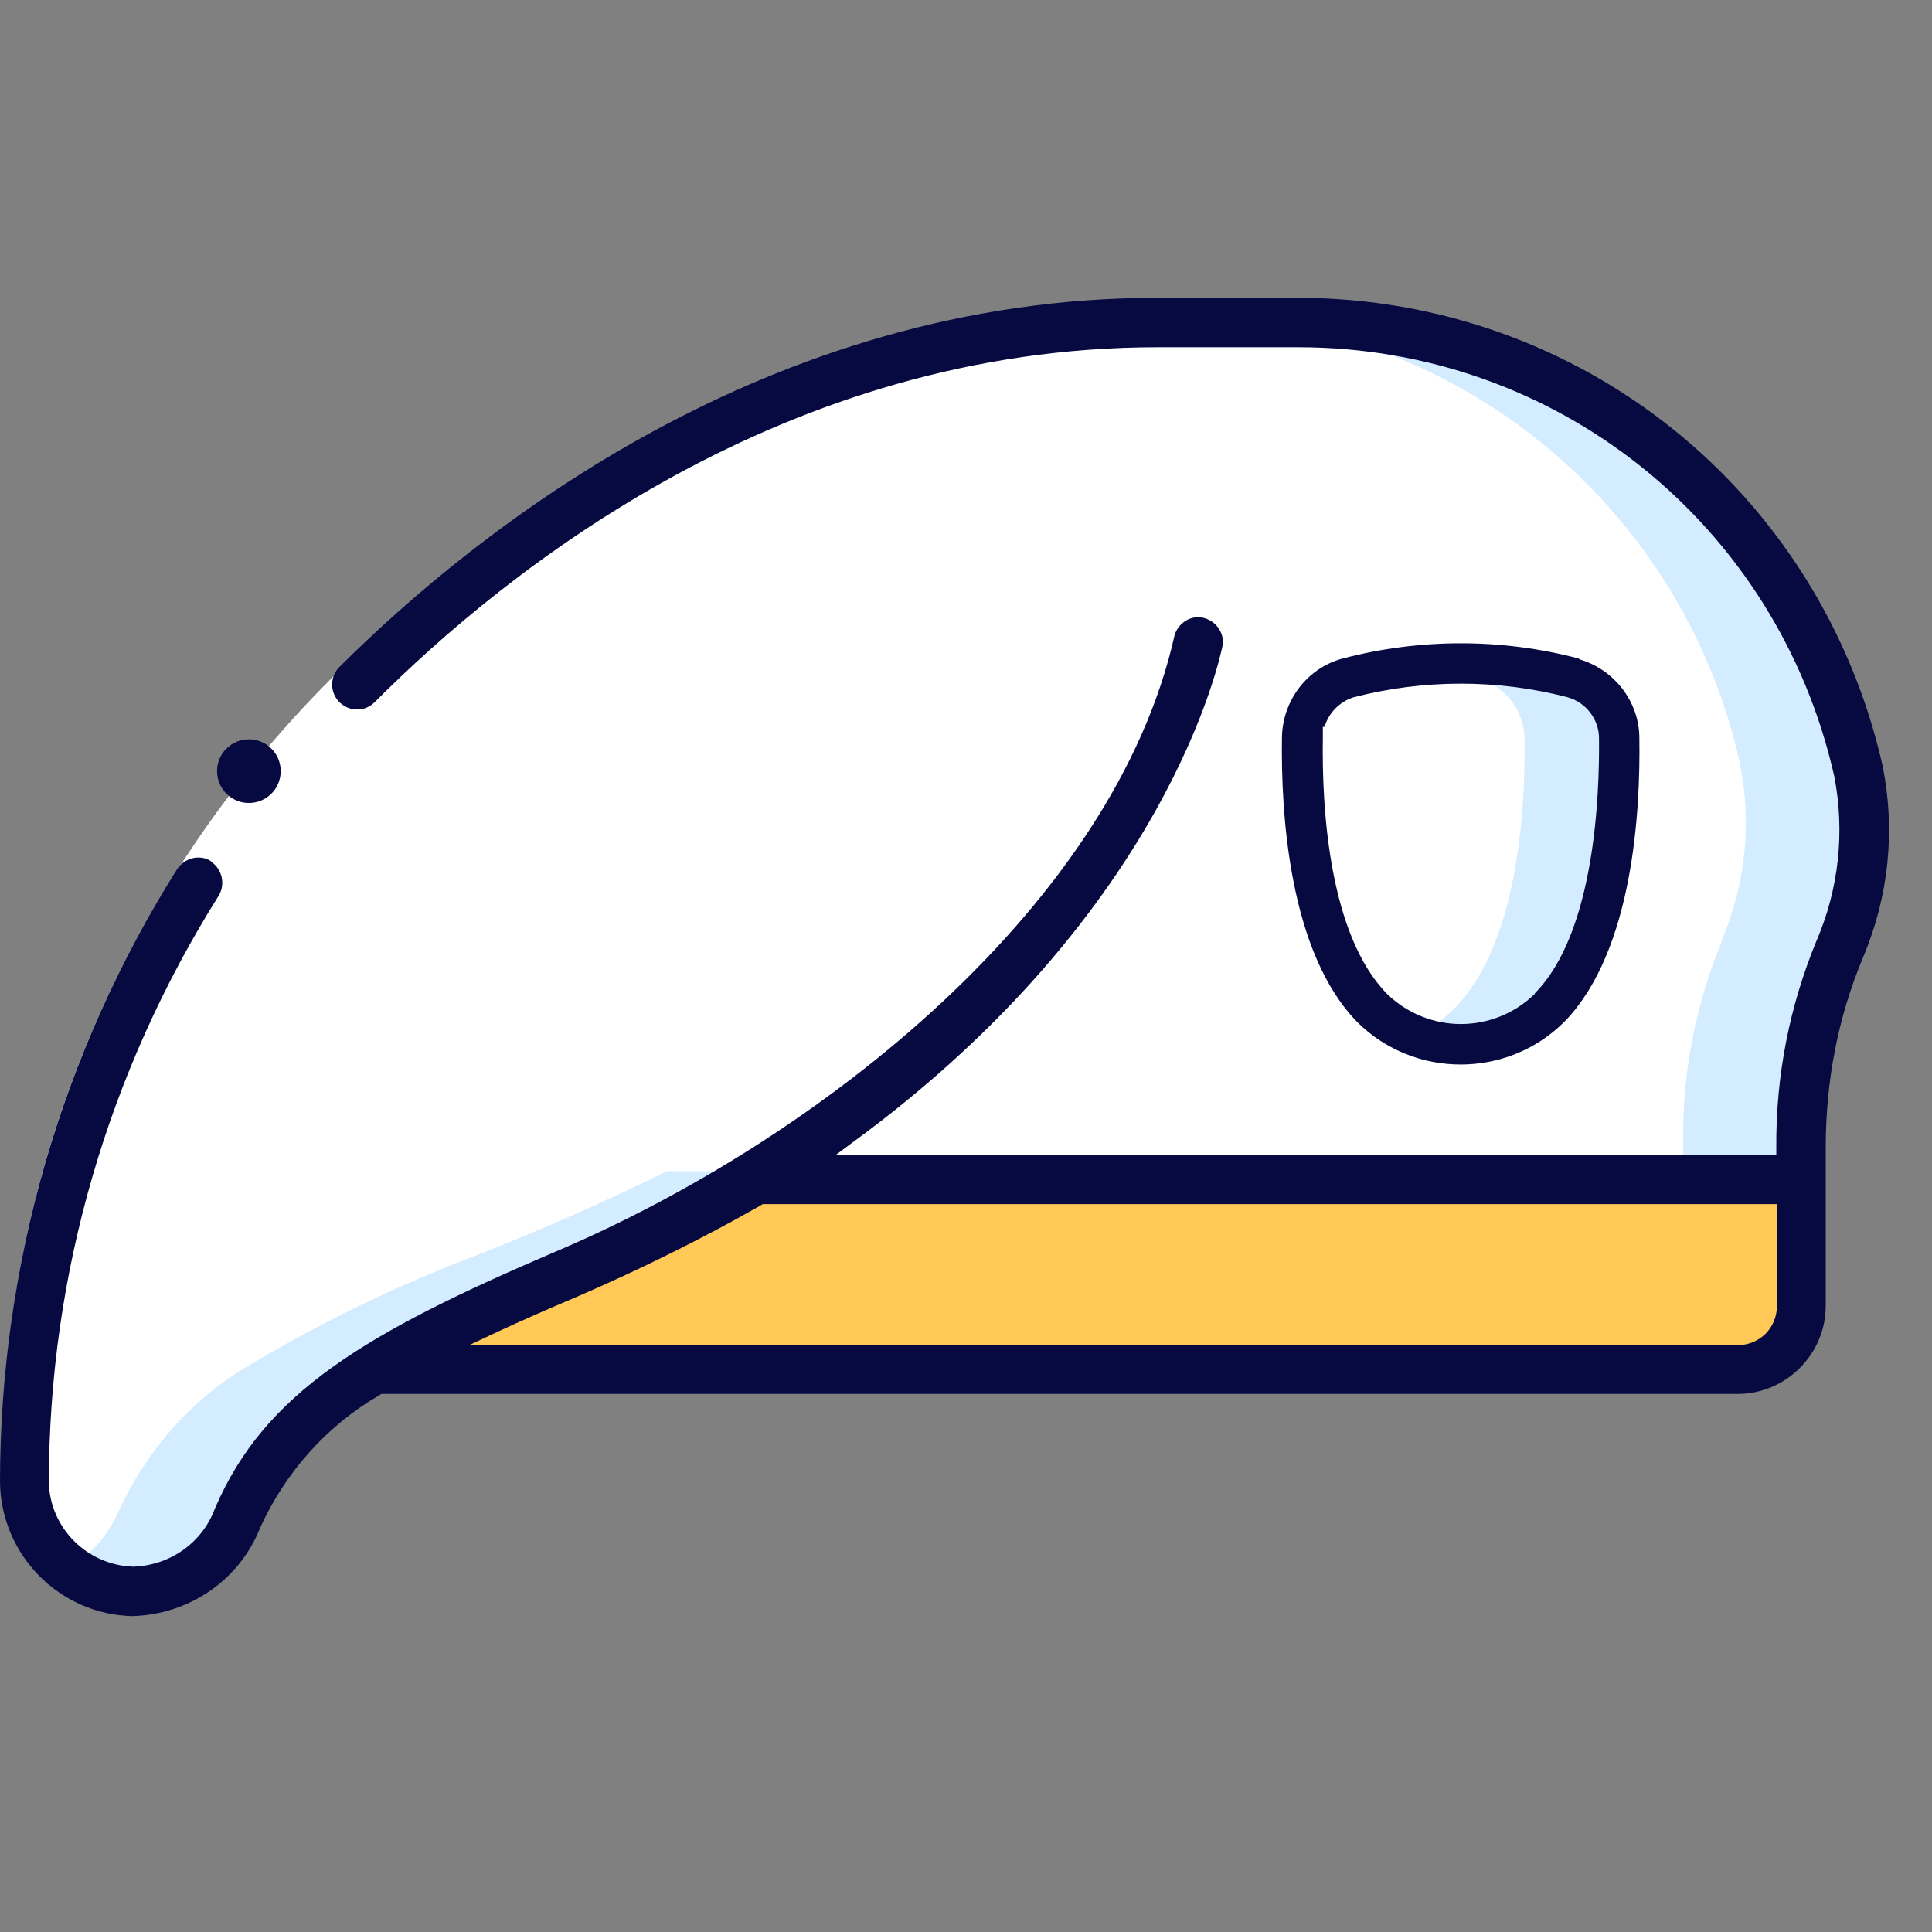 <svg width="34" height="34" viewBox="0 0 34 34" fill="none" xmlns="http://www.w3.org/2000/svg">
<rect x="0" y="0" width="34" height="34" fill="#808080" stroke="none"/>
<g clip-path="url(#clip0_773_7257)">
<path fill-rule="evenodd" clip-rule="evenodd" d="M31.98 16.541V16.561C31.52 17.671 31.29 18.851 31.299 20.051V20.611H12.899C11.819 21.241 10.7 21.801 9.55 22.281C8.38 22.751 7.25 23.311 6.17 23.961C5.11 24.551 4.28 25.471 3.77 26.571C3.47 27.341 2.74 27.851 1.92 27.871C0.87 27.841 0.04 26.991 0.02 25.951C0.02 20.681 2.12 15.631 5.86 11.911C9.47 8.321 14.45 5.541 19.959 5.541H22.439C27.169 5.541 31.27 8.811 32.3 13.431C32.51 14.481 32.4 15.561 31.98 16.551V16.541Z" fill="white"/>
<path fill-rule="evenodd" clip-rule="evenodd" d="M7.879 22.291C6.709 22.761 5.579 23.321 4.499 23.961C3.439 24.551 2.609 25.471 2.099 26.571C1.899 27.041 1.549 27.421 1.109 27.661C1.359 27.791 1.639 27.861 1.919 27.871C2.739 27.851 3.469 27.341 3.769 26.571C4.269 25.471 5.109 24.551 6.169 23.961C7.249 23.321 8.379 22.761 9.549 22.291C10.699 21.801 11.819 21.241 12.899 20.611H11.739C10.479 21.231 9.189 21.791 7.869 22.291H7.879Z" fill="#D3ECFF"/>
<path fill-rule="evenodd" clip-rule="evenodd" d="M32.3 13.431C31.27 8.811 27.17 5.531 22.44 5.541H20.76C25.49 5.541 29.59 8.811 30.62 13.431C30.83 14.481 30.72 15.561 30.3 16.551C30.3 16.561 30.3 16.571 30.3 16.571C29.84 17.681 29.61 18.861 29.62 20.061V20.621H31.29V20.061C31.29 18.861 31.51 17.681 31.97 16.571C31.97 16.571 31.97 16.561 31.97 16.551C32.39 15.571 32.5 14.481 32.29 13.431H32.3Z" fill="#D3ECFF"/>
<path fill-rule="evenodd" clip-rule="evenodd" d="M31.29 20.611V22.841C31.29 23.461 30.79 23.951 30.17 23.961H6.18C7.26 23.321 8.39 22.761 9.56 22.291C10.71 21.801 11.83 21.241 12.91 20.611H31.3H31.29Z" fill="#FFC857"/>
<path fill-rule="evenodd" clip-rule="evenodd" d="M29.62 20.611V22.841C29.62 23.461 29.12 23.951 28.5 23.961H30.18C30.8 23.961 31.29 23.461 31.3 22.841V20.611H29.62Z" fill="#FFC857"/>
<path fill-rule="evenodd" clip-rule="evenodd" d="M28.499 12.991C28.499 12.501 28.169 12.071 27.699 11.941C26.399 11.601 25.029 11.601 23.729 11.941C23.259 12.071 22.929 12.501 22.919 12.991C22.899 14.631 23.119 18.381 25.709 18.381C28.299 18.381 28.519 14.631 28.499 12.991Z" fill="white"/>
<path fill-rule="evenodd" clip-rule="evenodd" d="M28.499 12.991C28.499 12.501 28.169 12.071 27.699 11.941C27.049 11.761 26.379 11.681 25.709 11.681C25.429 11.681 25.149 11.701 24.869 11.731C25.259 11.771 25.639 11.841 26.019 11.941C26.489 12.071 26.819 12.501 26.829 12.991C26.849 14.431 26.679 17.501 24.879 18.231C25.149 18.341 25.429 18.391 25.719 18.391C28.309 18.391 28.529 14.631 28.509 13.001L28.499 12.991Z" fill="#D3ECFF"/>
<path fill-rule="evenodd" clip-rule="evenodd" d="M4.38 14.131C4.07 14.131 3.82 13.881 3.82 13.571C3.82 13.261 4.07 13.011 4.38 13.011C4.69 13.011 4.94 13.261 4.94 13.571C4.94 13.881 4.69 14.131 4.38 14.131Z" fill="#070A41"/>
<path d="M27.79 11.591C27.11 11.411 26.41 11.321 25.71 11.321C25.01 11.321 24.3 11.411 23.62 11.591C23 11.761 22.57 12.331 22.56 12.981C22.54 14.331 22.69 16.771 23.89 17.991C24.89 18.981 26.52 18.981 27.52 17.991L27.56 17.951C28.73 16.711 28.87 14.311 28.85 12.991C28.85 12.351 28.41 11.781 27.79 11.601V11.591ZM27.01 17.491C26.65 17.841 26.18 18.021 25.71 18.021C25.24 18.021 24.77 17.841 24.41 17.491C23.39 16.451 23.26 14.231 23.28 12.991V12.791H23.31C23.38 12.551 23.57 12.351 23.82 12.271C25.06 11.951 26.36 11.951 27.59 12.271C27.91 12.361 28.14 12.661 28.14 12.991C28.15 13.981 28.07 16.411 27.01 17.481V17.491Z" fill="#070A41"/>
<path d="M3.72 15.161C3.65 15.111 3.57 15.091 3.49 15.091C3.34 15.091 3.2 15.171 3.12 15.291C1.08 18.531 0 22.261 0 26.091C0.02 27.371 1.05 28.411 2.33 28.441C3.34 28.411 4.22 27.801 4.58 26.881C5.03 25.901 5.75 25.091 6.68 24.551L6.71 24.531H30.58C31.43 24.531 32.13 23.831 32.13 22.981V20.191C32.13 19.041 32.34 17.911 32.79 16.841C33.24 15.771 33.36 14.611 33.13 13.471C32.03 8.641 27.81 5.251 22.85 5.241H20.37C13.52 5.241 8.41 9.311 5.97 11.741C5.86 11.851 5.82 12.011 5.86 12.161C5.9 12.311 6.02 12.431 6.17 12.471C6.32 12.511 6.48 12.471 6.59 12.361C8.92 10.021 13.81 6.111 20.37 6.111H22.85C27.4 6.111 31.28 9.231 32.28 13.661C32.47 14.641 32.36 15.641 31.97 16.551C31.49 17.711 31.25 18.941 31.26 20.201V20.331H14.7L15.01 20.101C20.58 16.021 21.48 11.531 21.52 11.341C21.54 11.121 21.39 10.921 21.17 10.871C20.95 10.821 20.73 10.971 20.67 11.181C19.61 15.921 14.45 20.041 9.79 22.021C6.42 23.461 4.66 24.511 3.79 26.531C3.57 27.141 3 27.551 2.34 27.571C1.53 27.541 0.88 26.891 0.86 26.091C0.86 22.431 1.9 18.861 3.85 15.761C3.97 15.561 3.91 15.291 3.71 15.161H3.72ZM8.77 23.431C9.18 23.241 9.61 23.051 10.13 22.831C11.24 22.351 12.34 21.811 13.39 21.211L13.42 21.191H31.27V22.991C31.27 23.371 30.96 23.671 30.59 23.671H8.26L8.77 23.431Z" fill="#070A41"/>
</g>
<defs>
<clipPath id="clip0_773_7257">
<rect width="33.25" height="23.2" fill="white" transform="translate(0 5.241)"/>
</clipPath>
</defs>
</svg>
